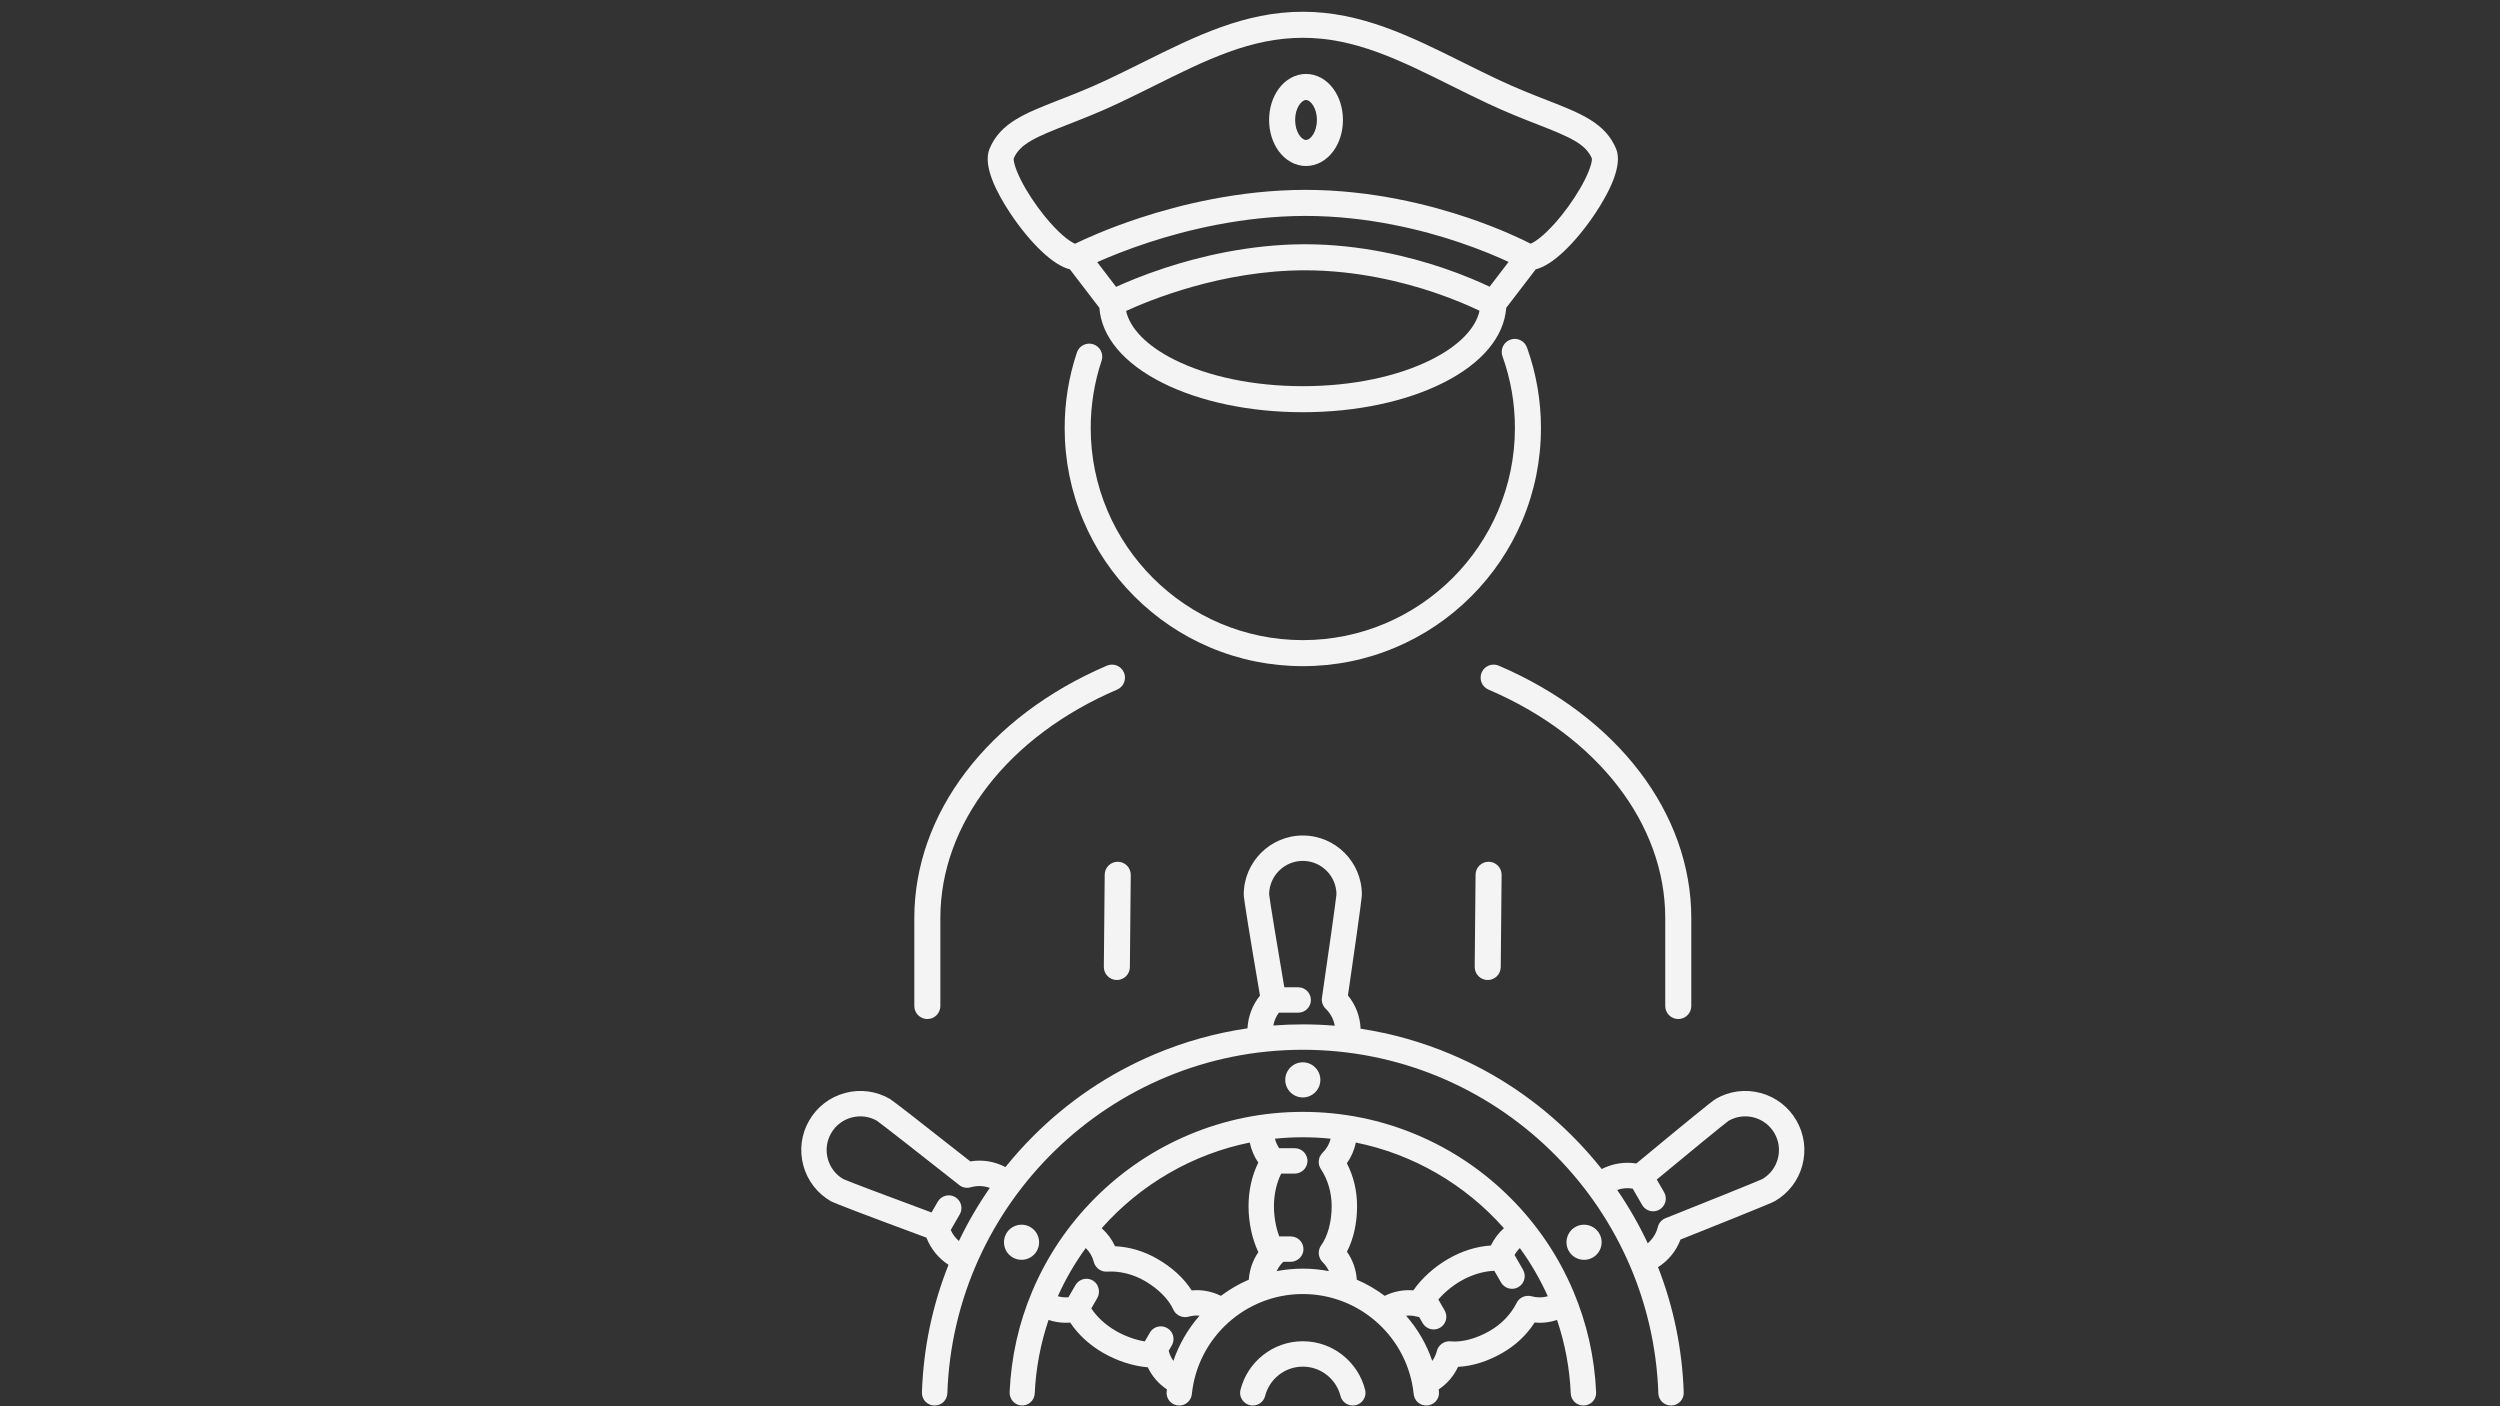 <svg xmlns="http://www.w3.org/2000/svg" xmlns:xlink="http://www.w3.org/1999/xlink" width="1920" zoomAndPan="magnify"
     viewBox="0 0 1440 810" height="1080" preserveAspectRatio="xMidYMid meet" version="1.0">
    <rect x="0" y="0" width="1440" height="810" fill="#333333" stroke="none"/>
    <defs>
        <clipPath id="6a8e2cbbf9">
            <path d="M 568 6.766 L 932 6.766 L 932 238 L 568 238 Z M 568 6.766 " clip-rule="nonzero"/>
        </clipPath>
    </defs>
    <path fill="#f4f4f4"
          d="M 534.148 586.965 C 538.293 586.965 541.648 583.605 541.648 579.465 L 541.645 528.832 C 541.645 474.539 580.656 424.105 643.457 397.215 C 647.266 395.586 649.027 391.176 647.398 387.367 C 645.77 383.562 641.359 381.793 637.555 383.426 C 569.141 412.715 526.645 468.434 526.645 528.832 L 526.648 579.465 C 526.645 583.605 530.008 586.965 534.148 586.965 Z M 534.148 586.965 "
          fill-opacity="1" fill-rule="nonzero"/>
    <path fill="#f4f4f4"
          d="M 966.68 586.965 C 966.684 586.965 966.684 586.965 966.68 586.965 C 970.824 586.965 974.18 583.605 974.18 579.465 L 974.184 528.828 C 974.184 468.43 931.688 412.715 863.277 383.422 C 859.469 381.789 855.062 383.559 853.43 387.363 C 851.797 391.172 853.566 395.582 857.371 397.211 C 920.172 424.102 959.184 474.535 959.184 528.828 L 959.18 579.461 C 959.184 583.602 962.539 586.965 966.68 586.965 Z M 966.68 586.965 "
          fill-opacity="1" fill-rule="nonzero"/>
    <path fill="#f4f4f4"
          d="M 643.812 496.375 C 639.703 496.375 636.348 499.688 636.309 503.805 L 635.809 556.91 C 635.77 561.055 639.098 564.445 643.238 564.484 C 643.266 564.484 643.285 564.484 643.312 564.484 C 647.418 564.484 650.773 561.172 650.812 557.055 L 651.312 503.949 C 651.352 499.805 648.027 496.414 643.883 496.375 C 643.859 496.375 643.836 496.375 643.812 496.375 Z M 643.812 496.375 "
          fill-opacity="1" fill-rule="nonzero"/>
    <path fill="#f4f4f4"
          d="M 856.855 564.484 C 856.879 564.484 856.902 564.484 856.926 564.484 C 861.035 564.484 864.387 561.172 864.426 557.055 L 864.926 503.949 C 864.965 499.805 861.641 496.414 857.496 496.375 C 857.473 496.375 857.449 496.375 857.426 496.375 C 853.316 496.375 849.965 499.688 849.926 503.805 L 849.426 556.91 C 849.387 561.055 852.715 564.445 856.855 564.484 Z M 856.855 564.484 "
          fill-opacity="1" fill-rule="nonzero"/>
    <g clip-path="url(#6a8e2cbbf9)">
        <path fill="#f4f4f4"
              d="M 599.824 144.609 C 605.93 150.402 611.352 153.883 616.27 155.148 L 633.246 177.32 C 634.477 194.023 647.207 209.25 669.418 220.438 C 691.176 231.398 719.945 237.434 750.414 237.434 C 780.887 237.434 809.652 231.398 831.414 220.438 C 853.621 209.25 866.352 194.02 867.582 177.32 L 884.562 155.148 C 889.484 153.883 894.906 150.402 901.008 144.609 C 906.98 138.938 913.277 131.301 918.738 123.113 C 926.523 111.441 934.941 95.473 930.867 85.691 C 924.672 70.824 910.605 65.332 891.141 57.727 C 883.02 54.555 873.809 50.957 863.379 46.062 C 856.234 42.707 849.199 39.211 842.395 35.824 C 812.348 20.883 783.965 6.77 750.418 6.77 C 716.871 6.77 688.488 20.879 658.438 35.824 C 651.633 39.207 644.602 42.707 637.453 46.062 C 627.023 50.957 617.816 54.551 609.691 57.727 C 590.227 65.332 576.164 70.824 569.969 85.691 C 565.891 95.473 574.312 111.441 582.094 123.113 C 587.555 131.305 593.852 138.938 599.824 144.609 Z M 824.664 207.043 C 804.961 216.969 778.59 222.438 750.414 222.438 C 722.238 222.438 695.875 216.969 676.164 207.043 C 660.633 199.219 650.879 189.242 648.637 179.109 C 662.062 172.93 703.785 155.695 751.703 155.695 C 781.852 155.695 808.707 162.605 825.926 168.402 C 838.008 172.473 847.18 176.578 852.215 179.008 C 850.016 189.172 840.246 199.195 824.664 207.043 Z M 858.016 165.145 C 852.48 162.5 843.203 158.414 831.086 154.312 C 812.723 148.098 784.043 140.691 751.703 140.691 C 719.398 140.691 690.035 148.086 671.098 154.289 C 658.379 158.457 648.609 162.609 642.883 165.234 L 631.984 151 C 638.59 148.055 648.922 143.785 661.895 139.555 C 683.117 132.629 715.969 124.371 751.941 124.371 C 787.863 124.371 819.852 132.605 840.355 139.52 C 852.793 143.707 862.633 147.934 868.941 150.867 Z M 583.887 91.293 C 587.52 82.809 596.637 78.934 615.152 71.699 C 623.492 68.441 632.945 64.75 643.824 59.641 C 651.125 56.215 658.238 52.68 665.113 49.258 C 694.773 34.512 720.391 21.773 750.414 21.773 C 780.438 21.773 806.051 34.512 835.711 49.258 C 842.594 52.68 849.703 56.215 857.004 59.641 C 867.887 64.75 877.34 68.441 885.68 71.699 C 904.191 78.934 913.309 82.809 916.941 91.293 C 917.062 92.305 916.551 96.227 912.781 103.707 C 909.508 110.203 904.617 117.664 899.371 124.18 C 890.949 134.637 884.566 139.184 881.668 140.363 C 876.602 137.773 863.816 131.613 845.523 125.422 C 823.871 118.098 790.059 109.363 751.945 109.363 C 713.855 109.363 679.238 118.082 656.906 125.402 C 637.824 131.652 624.387 137.867 619.227 140.391 C 616.352 139.246 609.938 134.711 601.465 124.184 C 596.215 117.668 591.328 110.207 588.051 103.711 C 584.281 96.23 583.766 92.305 583.887 91.293 Z M 583.887 91.293 "
              fill-opacity="1" fill-rule="nonzero"/>
    </g>
    <path fill="#f4f4f4"
          d="M 697.02 372.926 C 713.938 380.078 731.902 383.707 750.414 383.707 C 768.926 383.707 786.895 380.078 803.809 372.926 C 820.145 366.016 834.812 356.125 847.41 343.531 C 860.004 330.938 869.895 316.27 876.805 299.934 C 883.957 283.02 887.586 265.051 887.586 246.539 C 887.586 230.617 884.883 215.016 879.547 200.16 C 878.145 196.258 873.848 194.238 869.953 195.637 C 866.051 197.039 864.031 201.336 865.43 205.23 C 870.18 218.453 872.59 232.352 872.59 246.539 C 872.59 313.902 817.781 368.711 750.418 368.711 C 683.055 368.711 628.25 313.902 628.25 246.539 C 628.25 233.285 630.355 220.25 634.512 207.809 C 635.824 203.879 633.707 199.629 629.777 198.316 C 625.848 197.008 621.598 199.125 620.285 203.055 C 615.613 217.035 613.246 231.668 613.246 246.539 C 613.246 265.055 616.875 283.02 624.031 299.934 C 630.938 316.27 640.828 330.938 653.422 343.531 C 666.016 356.125 680.684 366.016 697.02 372.926 Z M 697.02 372.926 "
          fill-opacity="1" fill-rule="nonzero"/>
    <path fill="#f4f4f4"
          d="M 752.27 95.621 C 758.324 95.621 764.09 92.461 768.082 86.949 C 771.598 82.086 773.539 75.75 773.539 69.102 C 773.539 62.457 771.598 56.121 768.082 51.258 C 764.09 45.746 758.324 42.586 752.27 42.586 C 746.211 42.586 740.445 45.746 736.457 51.258 C 732.938 56.121 731 62.457 731 69.102 C 731 75.75 732.938 82.086 736.457 86.949 C 740.449 92.465 746.211 95.621 752.27 95.621 Z M 752.27 57.59 C 754.824 57.59 758.535 62.078 758.535 69.105 C 758.535 76.137 754.824 80.617 752.27 80.617 C 749.711 80.617 746 76.133 746 69.105 C 746.004 62.078 749.715 57.59 752.27 57.59 Z M 752.27 57.59 "
          fill-opacity="1" fill-rule="nonzero"/>
    <path fill="#f4f4f4"
          d="M 750.414 772.562 C 733.129 772.562 718.578 784.469 714.531 800.516 C 713.371 805.113 716.898 809.566 721.637 809.566 C 724.973 809.566 727.898 807.312 728.715 804.078 C 731.168 794.383 739.969 787.184 750.418 787.184 C 760.867 787.184 769.668 794.383 772.121 804.078 C 772.938 807.312 775.863 809.566 779.199 809.566 C 783.941 809.566 787.465 805.113 786.305 800.516 C 782.25 784.473 767.699 772.562 750.414 772.562 Z M 750.414 772.562 "
          fill-opacity="1" fill-rule="nonzero"/>
    <path fill="#f4f4f4"
          d="M 906.246 743.734 C 897.727 723.598 885.531 705.508 870.004 689.98 C 854.477 674.449 836.387 662.254 816.25 653.734 C 795.395 644.914 773.246 640.441 750.418 640.441 C 727.59 640.441 705.441 644.914 684.586 653.734 C 664.445 662.254 646.359 674.449 630.832 689.98 C 615.301 705.508 603.105 723.594 594.586 743.734 C 586.762 762.238 582.426 781.766 581.547 801.879 C 581.383 805.684 584.145 809.082 587.926 809.516 C 592.188 810 595.82 806.781 596.008 802.621 C 596.664 788.152 599.363 773.949 603.973 760.277 C 607.211 761.363 610.566 761.914 613.977 761.914 C 614.785 761.914 615.613 761.883 616.445 761.816 C 621.012 768.699 627.543 774.707 635.391 779.242 C 643.473 783.906 652.781 786.91 661.125 787.566 C 663.574 792.727 667.348 797.09 672.137 800.293 C 672.082 800.738 672.035 801.184 671.988 801.629 C 671.551 805.875 674.906 809.562 679.18 809.562 L 679.324 809.562 C 683.055 809.562 686.129 806.715 686.508 803.008 C 689.805 770.676 717.23 745.363 750.414 745.363 C 783.605 745.363 810.988 770.676 814.281 803.008 C 814.66 806.719 817.734 809.562 821.465 809.562 L 821.613 809.562 C 825.879 809.562 829.262 805.891 828.84 801.645 C 828.793 801.195 828.746 800.742 828.695 800.293 C 833.578 797.027 837.398 792.566 839.836 787.297 C 848.137 786.91 856.961 784.137 865.434 779.246 C 873.117 774.809 879.34 768.938 883.938 761.781 C 884.918 761.875 885.898 761.922 886.863 761.922 C 890.266 761.922 893.617 761.371 896.855 760.281 C 901.473 773.965 904.125 788.184 904.762 802.664 C 904.934 806.527 908.125 809.562 911.988 809.562 L 912.137 809.562 C 916.258 809.562 919.555 806.129 919.371 802.012 C 918.492 781.855 914.09 762.281 906.246 743.734 Z M 675.855 783.875 C 674.703 782.258 673.832 780.445 673.301 778.516 C 673.266 778.395 673.219 778.223 673.168 778.051 L 674.891 775.07 C 675.707 773.652 676.102 772 675.887 770.375 C 675.512 767.527 673.602 765.219 670.824 764.309 C 669.996 764.035 669.113 763.926 668.242 763.984 C 665.699 764.148 663.527 765.512 662.297 767.637 L 659.402 772.652 C 653.914 771.762 647.898 769.578 642.703 766.582 C 636.871 763.215 631.895 758.652 628.586 753.656 L 632.02 747.707 C 633.914 744.43 632.984 739.883 629.828 737.797 C 627.738 736.414 625.152 736.188 622.816 737.203 C 621.355 737.836 620.176 738.98 619.379 740.359 L 615.414 747.223 C 613.367 747.395 611.301 747.191 609.32 746.629 C 613.691 736.867 619.094 727.547 625.402 718.871 C 627.648 721.051 629.234 723.773 630.02 726.848 C 630.324 728.035 630.922 729.133 631.758 730.027 C 633.262 731.703 635.406 732.586 637.648 732.449 C 644.91 732 652.613 733.891 659.332 737.773 C 667.074 742.242 673.098 748.285 675.867 754.352 C 676.832 756.469 678.77 758.008 681.055 758.477 C 682.234 758.746 683.48 758.715 684.652 758.387 C 686.707 757.812 688.836 757.625 690.934 757.836 C 684.199 765.551 679.145 774.281 675.855 783.875 Z M 719.305 737.098 C 713.617 739.539 708.223 742.668 703.238 746.406 C 698.84 744.238 694.09 743.129 689.281 743.129 C 688.324 743.129 687.371 743.172 686.414 743.262 C 681.93 736.266 675.117 730.008 666.641 725.117 C 658.957 720.684 650.766 718.23 642.27 717.828 C 640.453 713.887 637.824 710.34 634.574 707.445 C 656.895 682.164 687.059 664.715 719.871 658.105 C 720.719 662.246 722.395 666.203 724.781 669.68 C 721.102 677.078 719.156 685.734 719.156 694.801 C 719.156 704.129 721.211 713.699 724.816 721.25 C 721.582 725.93 719.691 731.367 719.305 737.098 Z M 759.953 723.875 C 759.977 723.945 760 724.02 760.031 724.105 L 760.062 724.199 C 760.438 725.277 761.039 726.23 761.852 727.023 C 763.375 728.512 764.594 730.258 765.461 732.172 C 760.52 731.223 755.473 730.738 750.414 730.738 C 745.359 730.738 740.312 731.223 735.375 732.168 C 736.195 730.352 737.336 728.688 738.746 727.254 C 738.84 727.16 739.023 726.984 739.223 726.809 L 743.316 726.809 C 747.121 726.809 750.422 723.969 750.77 720.18 C 751.164 715.844 747.746 712.184 743.488 712.184 L 736.84 712.184 C 734.891 707.008 733.789 700.742 733.789 694.789 C 733.789 688.012 735.27 681.387 737.973 676.004 L 745.629 676.004 C 749.434 676.004 752.734 673.164 753.074 669.371 C 753.473 665.035 750.055 661.379 745.797 661.379 L 736.836 661.379 C 735.695 659.715 734.859 657.852 734.371 655.891 C 739.68 655.34 745.07 655.062 750.414 655.062 C 755.762 655.062 761.152 655.34 766.461 655.891 C 765.707 658.949 764.133 661.707 761.848 663.941 C 761.188 664.586 760.66 665.34 760.285 666.188 L 760.016 666.457 L 760.016 666.879 C 760.016 666.883 760.016 666.887 760.012 666.891 C 759.246 669.074 759.539 671.434 760.812 673.348 C 764.832 679.414 767.043 687.027 767.043 694.789 C 767.043 703.727 764.824 711.965 760.953 717.395 C 759.625 719.266 759.25 721.688 759.953 723.875 Z M 781.523 737.098 C 781.133 731.25 779.184 725.727 775.84 720.988 C 779.652 713.605 781.668 704.578 781.668 694.793 C 781.668 685.922 779.691 677.598 775.797 670.039 C 778.32 666.473 780.086 662.395 780.957 658.102 C 813.77 664.711 843.934 682.164 866.25 707.441 C 863.117 710.234 860.555 713.641 858.746 717.422 C 850.504 717.93 842.035 720.582 834.184 725.113 C 826.105 729.777 818.848 736.34 814.105 743.238 C 808.418 742.777 802.754 743.863 797.586 746.406 C 792.605 742.668 787.207 739.539 781.523 737.098 Z M 882.246 746.66 C 881.23 746.379 880.184 746.316 879.141 746.48 C 879.098 746.488 879.062 746.492 879.02 746.504 L 878.945 746.516 C 878.852 746.531 878.758 746.551 878.664 746.57 C 876.441 747.023 874.59 748.445 873.582 750.469 C 870.336 756.98 864.848 762.707 858.129 766.586 C 850.391 771.055 842.141 773.254 835.508 772.617 C 833.215 772.395 830.93 773.289 829.383 775 C 829.344 775.043 829.305 775.086 829.25 775.148 L 829.168 775.246 C 828.422 776.109 827.902 777.105 827.621 778.203 C 827.098 780.258 826.199 782.18 824.984 783.887 C 821.695 774.289 816.641 765.559 809.906 757.852 C 811.895 757.652 813.918 757.805 815.867 758.312 C 816.285 758.418 816.93 758.543 817.449 758.641 L 819.445 762.098 C 820.746 764.352 823.176 765.754 825.781 765.754 C 827.062 765.754 828.324 765.414 829.434 764.777 C 831.371 763.656 832.676 761.746 833.016 759.488 C 833.266 757.82 832.875 756.121 832.035 754.66 L 828.484 748.512 C 831.949 744.465 836.629 740.598 841.504 737.785 C 847.594 734.273 854.535 732.184 860.723 731.984 L 864.598 738.695 C 865.898 740.953 868.328 742.352 870.934 742.352 C 872.215 742.352 873.473 742.012 874.586 741.371 C 876.273 740.395 877.484 738.816 877.992 736.93 C 878.5 735.043 878.238 733.074 877.262 731.383 C 875.707 728.684 873.352 724.59 872.387 722.891 C 873.203 721.398 874.219 720.059 875.434 718.883 C 881.746 727.559 887.148 736.879 891.52 746.637 C 888.484 747.508 885.312 747.52 882.246 746.66 Z M 882.246 746.66 "
          fill-opacity="1" fill-rule="nonzero"/>
    <path fill="#f4f4f4"
          d="M 1034.746 645.41 C 1030.199 637.543 1022.863 631.91 1014.09 629.562 C 1005.312 627.211 996.148 628.418 988.277 632.957 C 986.305 634.098 970.918 646.613 942.543 670.164 C 935.738 669.082 928.742 670.207 922.602 673.359 C 917.348 666.738 911.648 660.344 905.641 654.34 C 885.48 634.18 862.008 618.352 835.867 607.297 C 819.137 600.219 801.594 595.258 783.699 592.539 C 783.402 585.441 780.902 578.863 776.414 573.383 C 784.434 518.188 784.434 515.988 784.434 515.266 C 784.434 496.508 769.172 481.25 750.418 481.25 C 731.664 481.25 716.402 496.508 716.402 515.266 C 716.402 517.543 719.551 537.125 725.754 573.477 C 721.422 578.824 718.902 585.438 718.555 592.324 C 700.172 594.992 682.148 600.027 664.969 607.297 C 638.828 618.352 615.355 634.18 595.195 654.34 C 589.535 660 584.137 666.016 579.133 672.242 C 572.836 668.941 565.879 667.816 558.879 668.961 C 529.82 646.043 514.238 633.926 512.559 632.957 C 504.688 628.414 495.523 627.207 486.746 629.562 C 477.973 631.91 470.637 637.543 466.094 645.41 C 461.547 653.277 460.34 662.445 462.695 671.219 C 465.047 679.996 470.676 687.332 478.543 691.875 C 480.52 693.016 499.051 700.082 533.633 712.883 C 536.098 719.301 540.559 724.789 546.34 728.531 C 537.008 752 531.875 776.695 531.031 802.066 C 530.895 806.164 534.168 809.566 538.266 809.566 L 538.434 809.566 C 542.355 809.566 545.535 806.449 545.672 802.535 C 549.391 692.793 639.793 604.668 750.422 604.668 C 861.051 604.668 951.484 692.793 955.203 802.535 C 955.336 806.449 958.523 809.566 962.441 809.566 L 962.586 809.566 C 966.684 809.566 969.957 806.164 969.824 802.07 C 968.996 777.18 964.027 752.934 955.027 729.867 C 961.02 726.066 965.461 720.609 967.961 713.988 C 1019.77 693.336 1021.676 692.234 1022.305 691.871 C 1030.172 687.328 1035.801 679.996 1038.152 671.215 C 1040.496 662.445 1039.289 653.277 1034.746 645.41 Z M 552.336 714.809 C 550.309 713.078 548.703 710.922 547.621 708.477 L 552.816 699.48 C 553.789 697.785 554.051 695.82 553.543 693.934 C 553.035 692.047 551.828 690.469 550.137 689.492 C 548.445 688.52 546.477 688.258 544.59 688.766 C 542.703 689.27 541.125 690.48 540.148 692.172 L 536.562 698.383 C 513.801 689.945 488.691 680.512 485.68 679.125 C 481.281 676.527 478.129 672.379 476.805 667.441 C 475.465 662.438 476.148 657.211 478.738 652.727 C 481.328 648.238 485.512 645.031 490.516 643.688 C 495.461 642.363 500.629 643.02 505.074 645.535 C 508.062 647.609 535.371 669.055 552.055 682.219 C 553.93 683.953 556.605 684.594 559.051 683.887 C 562.723 682.824 566.59 682.957 570.133 684.234 C 563.414 693.895 557.434 704.16 552.336 714.809 Z M 763.582 581.012 C 766.344 583.668 768.168 587.086 768.824 590.805 C 762.715 590.301 756.531 590.043 750.414 590.043 C 744.758 590.043 739.051 590.262 733.43 590.688 C 733.922 588.008 735.008 585.496 736.633 583.301 L 747.77 583.301 C 751.805 583.301 755.082 580.02 755.082 575.988 C 755.082 571.957 751.805 568.676 747.77 568.676 L 739.762 568.676 C 735.699 544.789 731.32 518.371 731.02 515.078 C 731.121 504.48 739.805 495.871 750.41 495.871 C 761.023 495.871 769.707 504.484 769.805 515.086 C 769.504 518.715 764.586 553.086 761.531 574.109 C 760.961 576.602 761.746 579.238 763.582 581.012 Z M 1024.02 667.438 C 1022.691 672.379 1019.543 676.527 1015.137 679.125 C 1011.844 680.676 979.617 693.605 959.879 701.469 C 957.441 702.227 955.547 704.219 954.938 706.695 C 954.02 710.402 951.977 713.676 949.098 716.105 C 944.07 705.418 938.16 695.113 931.496 685.414 C 934.363 684.391 937.406 684.129 940.43 684.641 L 945.867 694.051 C 947.172 696.305 949.598 697.707 952.203 697.707 C 953.48 697.707 954.742 697.367 955.855 696.73 C 959.344 694.715 960.547 690.23 958.527 686.742 L 954.297 679.414 C 972.688 664.168 993.078 647.418 995.746 645.531 C 1000.199 643.016 1005.363 642.363 1010.301 643.684 C 1015.305 645.023 1019.488 648.234 1022.078 652.723 C 1024.672 657.207 1025.359 662.434 1024.02 667.438 Z M 1024.02 667.438 "
          fill-opacity="1" fill-rule="nonzero"/>
    <path fill="#f4f4f4"
          d="M 760.531 622.012 C 760.531 616.434 755.992 611.895 750.414 611.895 C 744.836 611.895 740.301 616.434 740.301 622.012 C 740.301 627.59 744.836 632.125 750.414 632.125 C 755.992 632.125 760.531 627.59 760.531 622.012 Z M 760.531 622.012 "
          fill-opacity="1" fill-rule="nonzero"/>
    <path fill="#f4f4f4"
          d="M 907.355 706.785 C 905.016 708.133 903.34 710.316 902.645 712.926 C 901.945 715.535 902.301 718.262 903.656 720.602 C 905.004 722.938 907.188 724.613 909.801 725.316 C 910.664 725.547 911.547 725.66 912.43 725.66 C 914.191 725.66 915.934 725.188 917.477 724.305 C 919.816 722.953 921.488 720.77 922.191 718.16 C 922.891 715.551 922.531 712.824 921.18 710.484 C 918.383 705.656 912.184 703.996 907.355 706.785 Z M 907.355 706.785 "
          fill-opacity="1" fill-rule="nonzero"/>
    <path fill="#f4f4f4"
          d="M 588.402 725.656 C 592.012 725.656 595.375 723.723 597.172 720.602 C 599.965 715.773 598.301 709.574 593.469 706.785 C 591.129 705.434 588.406 705.078 585.793 705.773 C 583.184 706.473 581.004 708.145 579.652 710.488 C 578.301 712.828 577.941 715.555 578.641 718.164 C 579.34 720.773 581.012 722.957 583.352 724.309 C 584.895 725.188 586.637 725.656 588.402 725.656 Z M 588.402 725.656 "
          fill-opacity="1" fill-rule="nonzero"/>
</svg>